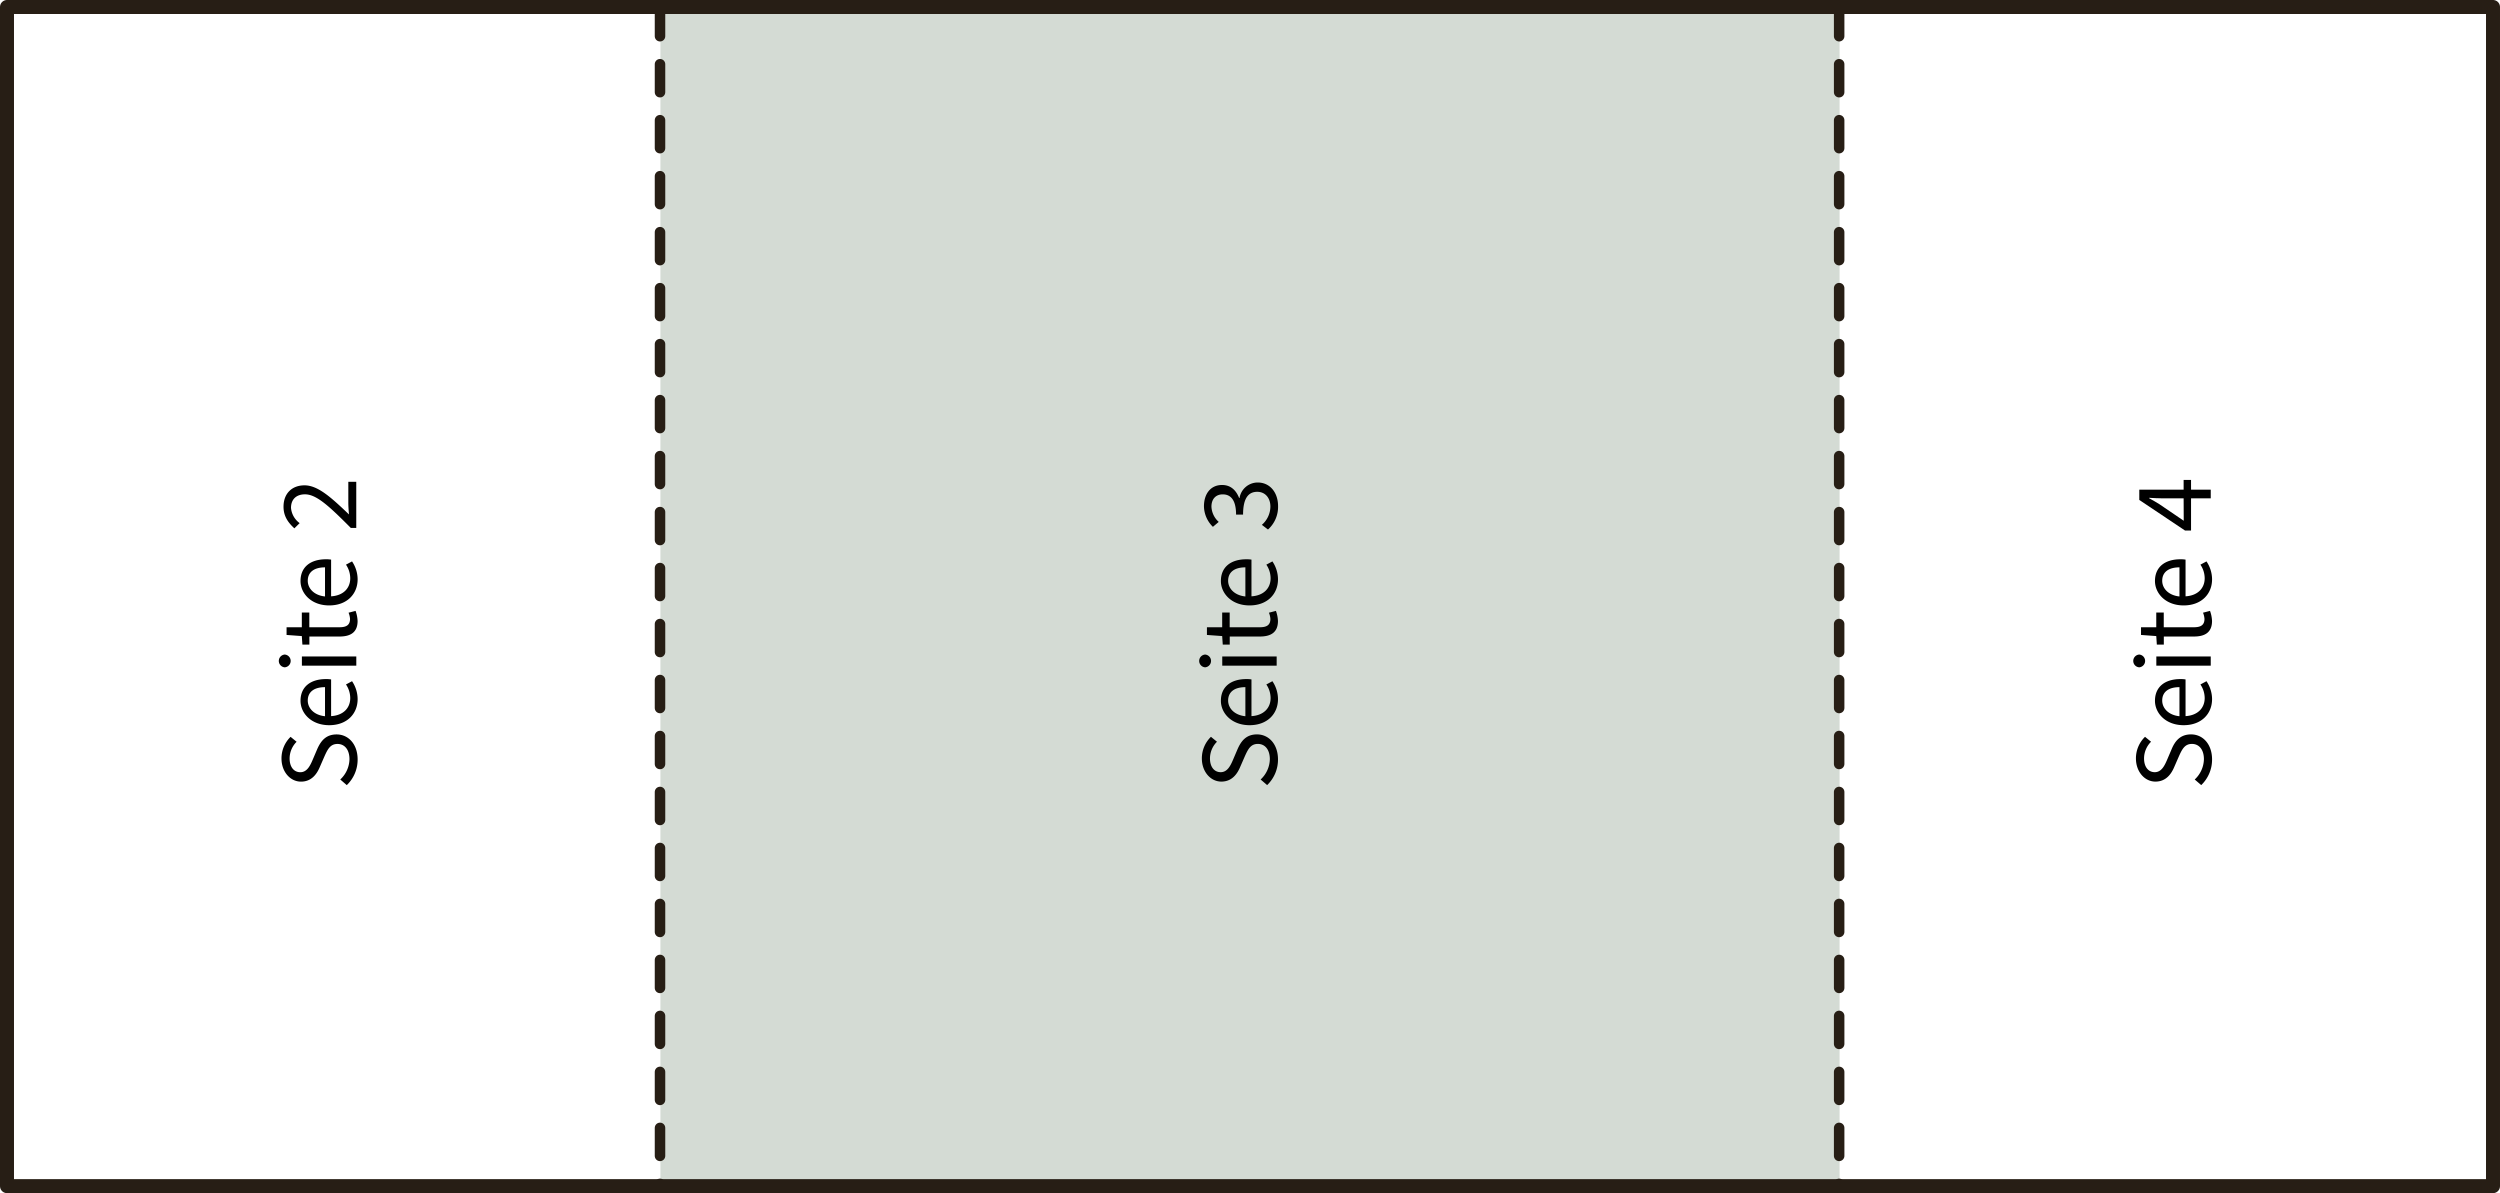 <svg xmlns="http://www.w3.org/2000/svg" viewBox="0 0 714.5 341"><defs><style>.cls-1{fill:#d4dbd4;}.cls-2,.cls-3{fill:none;stroke:#271e15;stroke-linecap:round;stroke-linejoin:round;}.cls-2{stroke-width:4px;}.cls-3{stroke-width:3px;stroke-dasharray:8;}</style></defs><title>Element 6</title><g id="Ebene_2" data-name="Ebene 2"><g id="Ebene_4" data-name="Ebene 4"><rect class="cls-1" x="188.75" y="2.35" width="337" height="337"/><rect class="cls-2" x="2" y="2" width="710.5" height="337"/><line class="cls-3" x1="188.63" y1="2.35" x2="188.63" y2="339.35"/><line class="cls-3" x1="525.63" y1="2.35" x2="525.63" y2="339.35"/><path d="M97.25,222.78A8.15,8.15,0,0,0,99.88,217c0-2.75-1.38-4.38-3.43-4.38s-2.81,1.53-3.71,3.52l-1.31,3c-.83,2-2.34,4.25-5.41,4.25s-5.57-2.81-5.57-6.62a8.57,8.57,0,0,1,2.6-6.18L84.77,212a6.78,6.78,0,0,0-2,4.77c0,2.37,1.18,3.93,3.07,3.93s2.79-1.85,3.49-3.48l1.28-3c1.05-2.43,2.5-4.32,5.6-4.32,3.33,0,6,2.75,6,7.17a10.08,10.08,0,0,1-3.1,7.32Z"/><path d="M85.89,200.29c0-4,2.85-6.21,7.3-6.21a8.54,8.54,0,0,1,1.44.1v10.49c3.36-.19,5.47-2.21,5.47-5.18a7,7,0,0,0-1.22-3.87l1.73-.93a9.21,9.21,0,0,1,1.6,5.12c0,4.16-3,7.45-8.12,7.45S85.89,203.84,85.89,200.29Zm7-3.9c-3.17,0-4.93,1.4-4.93,3.83,0,2.18,1.79,4.16,4.93,4.48Z"/><path d="M81.38,190.72a1.83,1.83,0,0,1,0-3.65,1.83,1.83,0,0,1,0,3.65Zm4.9-.48v-2.62h15.55v2.62Z"/><path d="M88.42,181.92v2.3h-2l-.16-2.43-4.36-.32v-2.2h4.36v-4.2h2.14v4.2h8.64c1.92,0,3-.61,3-2.4a5.66,5.66,0,0,0-.42-1.76l2-.52a9.58,9.58,0,0,1,.58,2.88c0,3.33-2.11,4.45-5.18,4.45Z"/><path d="M85.89,166.05c0-4,2.85-6.21,7.3-6.21a8.62,8.62,0,0,1,1.44.1v10.49c3.36-.19,5.47-2.2,5.47-5.18a7,7,0,0,0-1.22-3.87l1.73-.93a9.21,9.21,0,0,1,1.6,5.12c0,4.16-3,7.46-8.13,7.46S85.89,169.6,85.89,166.05Zm7-3.9c-3.17,0-4.93,1.4-4.93,3.84,0,2.17,1.79,4.16,4.93,4.48Z"/><path d="M100.26,150.88c-6.11-6.14-9.79-9.6-13.09-9.6-2.33,0-4,1.28-4,3.87a6,6,0,0,0,2.47,4.36L84.13,151c-1.85-1.7-3.1-3.52-3.1-6.18,0-3.77,2.4-6.11,6-6.11,3.84,0,7.65,3.49,12.71,8.32-.1-1.12-.19-2.37-.19-3.42V137.7h2.27v13.18Z"/><path d="M360.29,222.78a8.15,8.15,0,0,0,2.63-5.79c0-2.75-1.38-4.38-3.43-4.38s-2.81,1.53-3.71,3.52l-1.31,3c-.83,2-2.34,4.25-5.41,4.25s-5.57-2.81-5.57-6.62a8.57,8.57,0,0,1,2.6-6.18l1.72,1.41a6.78,6.78,0,0,0-2,4.77c0,2.37,1.18,3.93,3.07,3.93s2.79-1.85,3.49-3.48l1.28-3c1.05-2.43,2.5-4.32,5.6-4.32,3.33,0,6,2.75,6,7.17a10.08,10.08,0,0,1-3.1,7.32Z"/><path d="M348.93,200.29c0-4,2.85-6.21,7.3-6.21a8.54,8.54,0,0,1,1.44.1v10.49c3.36-.19,5.47-2.21,5.47-5.18a7,7,0,0,0-1.22-3.87l1.73-.93a9.21,9.21,0,0,1,1.6,5.12c0,4.16-3,7.45-8.12,7.45S348.93,203.84,348.93,200.29Zm7-3.9c-3.17,0-4.93,1.4-4.93,3.83,0,2.18,1.79,4.16,4.93,4.48Z"/><path d="M344.42,190.72a1.83,1.83,0,0,1,0-3.65,1.83,1.83,0,0,1,0,3.65Zm4.9-.48v-2.62h15.55v2.62Z"/><path d="M351.46,181.92v2.3h-2l-.16-2.43-4.36-.32v-2.2h4.36v-4.2h2.14v4.2h8.64c1.92,0,3-.61,3-2.4a5.66,5.66,0,0,0-.42-1.76l2-.52a9.58,9.58,0,0,1,.58,2.88c0,3.33-2.11,4.45-5.18,4.45Z"/><path d="M348.93,166.05c0-4,2.85-6.21,7.3-6.21a8.62,8.62,0,0,1,1.44.1v10.49c3.36-.19,5.47-2.2,5.47-5.18a7,7,0,0,0-1.22-3.87l1.73-.93a9.21,9.21,0,0,1,1.6,5.12c0,4.16-3,7.46-8.13,7.46S348.93,169.6,348.93,166.05Zm7-3.9c-3.17,0-4.93,1.4-4.93,3.84,0,2.17,1.79,4.16,4.93,4.48Z"/><path d="M360.64,150a7,7,0,0,0,2.44-5.22c0-2.46-1.48-4.22-3.75-4.22-2.43,0-4.06,1.66-4.06,6.52h-2c0-4.35-1.66-5.79-3.81-5.79-2,0-3.23,1.35-3.23,3.52a6.19,6.19,0,0,0,2.08,4.35l-1.66,1.41a8.41,8.41,0,0,1-2.56-5.85c0-3.56,1.89-6.11,5.18-6.11,2.47,0,4,1.5,4.87,3.71h.12a5.27,5.27,0,0,1,5.19-4.42c3.61,0,5.82,3,5.82,6.72a8.67,8.67,0,0,1-2.88,6.72Z"/><path d="M627.25,222.78a8.15,8.15,0,0,0,2.63-5.79c0-2.75-1.38-4.38-3.43-4.38s-2.81,1.53-3.71,3.52l-1.31,3c-.83,2-2.34,4.25-5.41,4.25s-5.57-2.81-5.57-6.62a8.57,8.57,0,0,1,2.6-6.18l1.72,1.41a6.78,6.78,0,0,0-2,4.77c0,2.37,1.18,3.93,3.07,3.93s2.79-1.85,3.49-3.48l1.28-3c1-2.43,2.5-4.32,5.6-4.32,3.33,0,6,2.75,6,7.17a10.08,10.08,0,0,1-3.1,7.32Z"/><path d="M615.89,200.29c0-4,2.85-6.21,7.3-6.21a8.54,8.54,0,0,1,1.44.1v10.49c3.36-.19,5.47-2.21,5.47-5.18a7,7,0,0,0-1.22-3.87l1.73-.93a9.21,9.21,0,0,1,1.6,5.12c0,4.16-3,7.45-8.12,7.45S615.89,203.84,615.89,200.29Zm7-3.9c-3.17,0-4.93,1.4-4.93,3.83,0,2.18,1.79,4.16,4.93,4.48Z"/><path d="M611.38,190.72a1.83,1.83,0,0,1,0-3.65,1.83,1.83,0,0,1,0,3.65Zm4.9-.48v-2.62h15.55v2.62Z"/><path d="M618.42,181.92v2.3h-2l-.16-2.43-4.36-.32v-2.2h4.36v-4.2h2.14v4.2h8.64c1.92,0,3-.61,3-2.4a5.66,5.66,0,0,0-.42-1.76l2-.52a9.58,9.58,0,0,1,.58,2.88c0,3.33-2.11,4.45-5.18,4.45Z"/><path d="M615.89,166.05c0-4,2.85-6.21,7.3-6.21a8.62,8.62,0,0,1,1.44.1v10.49c3.36-.19,5.47-2.2,5.47-5.18a7,7,0,0,0-1.22-3.87l1.73-.93a9.21,9.21,0,0,1,1.6,5.12c0,4.16-3,7.46-8.13,7.46S615.89,169.6,615.89,166.05Zm7-3.9c-3.17,0-4.93,1.4-4.93,3.84,0,2.17,1.79,4.16,4.93,4.48Z"/><path d="M626.2,137.16v2.78h5.63v2.49H626.2v9.19h-1.73l-13.06-8.74v-2.94h12.67v-2.78Zm-2.12,5.27h-5.92c-1.08,0-2.84-.09-3.93-.16v.13c1,.51,1.89,1.09,2.88,1.67l7,4.76Z"/></g></g></svg>